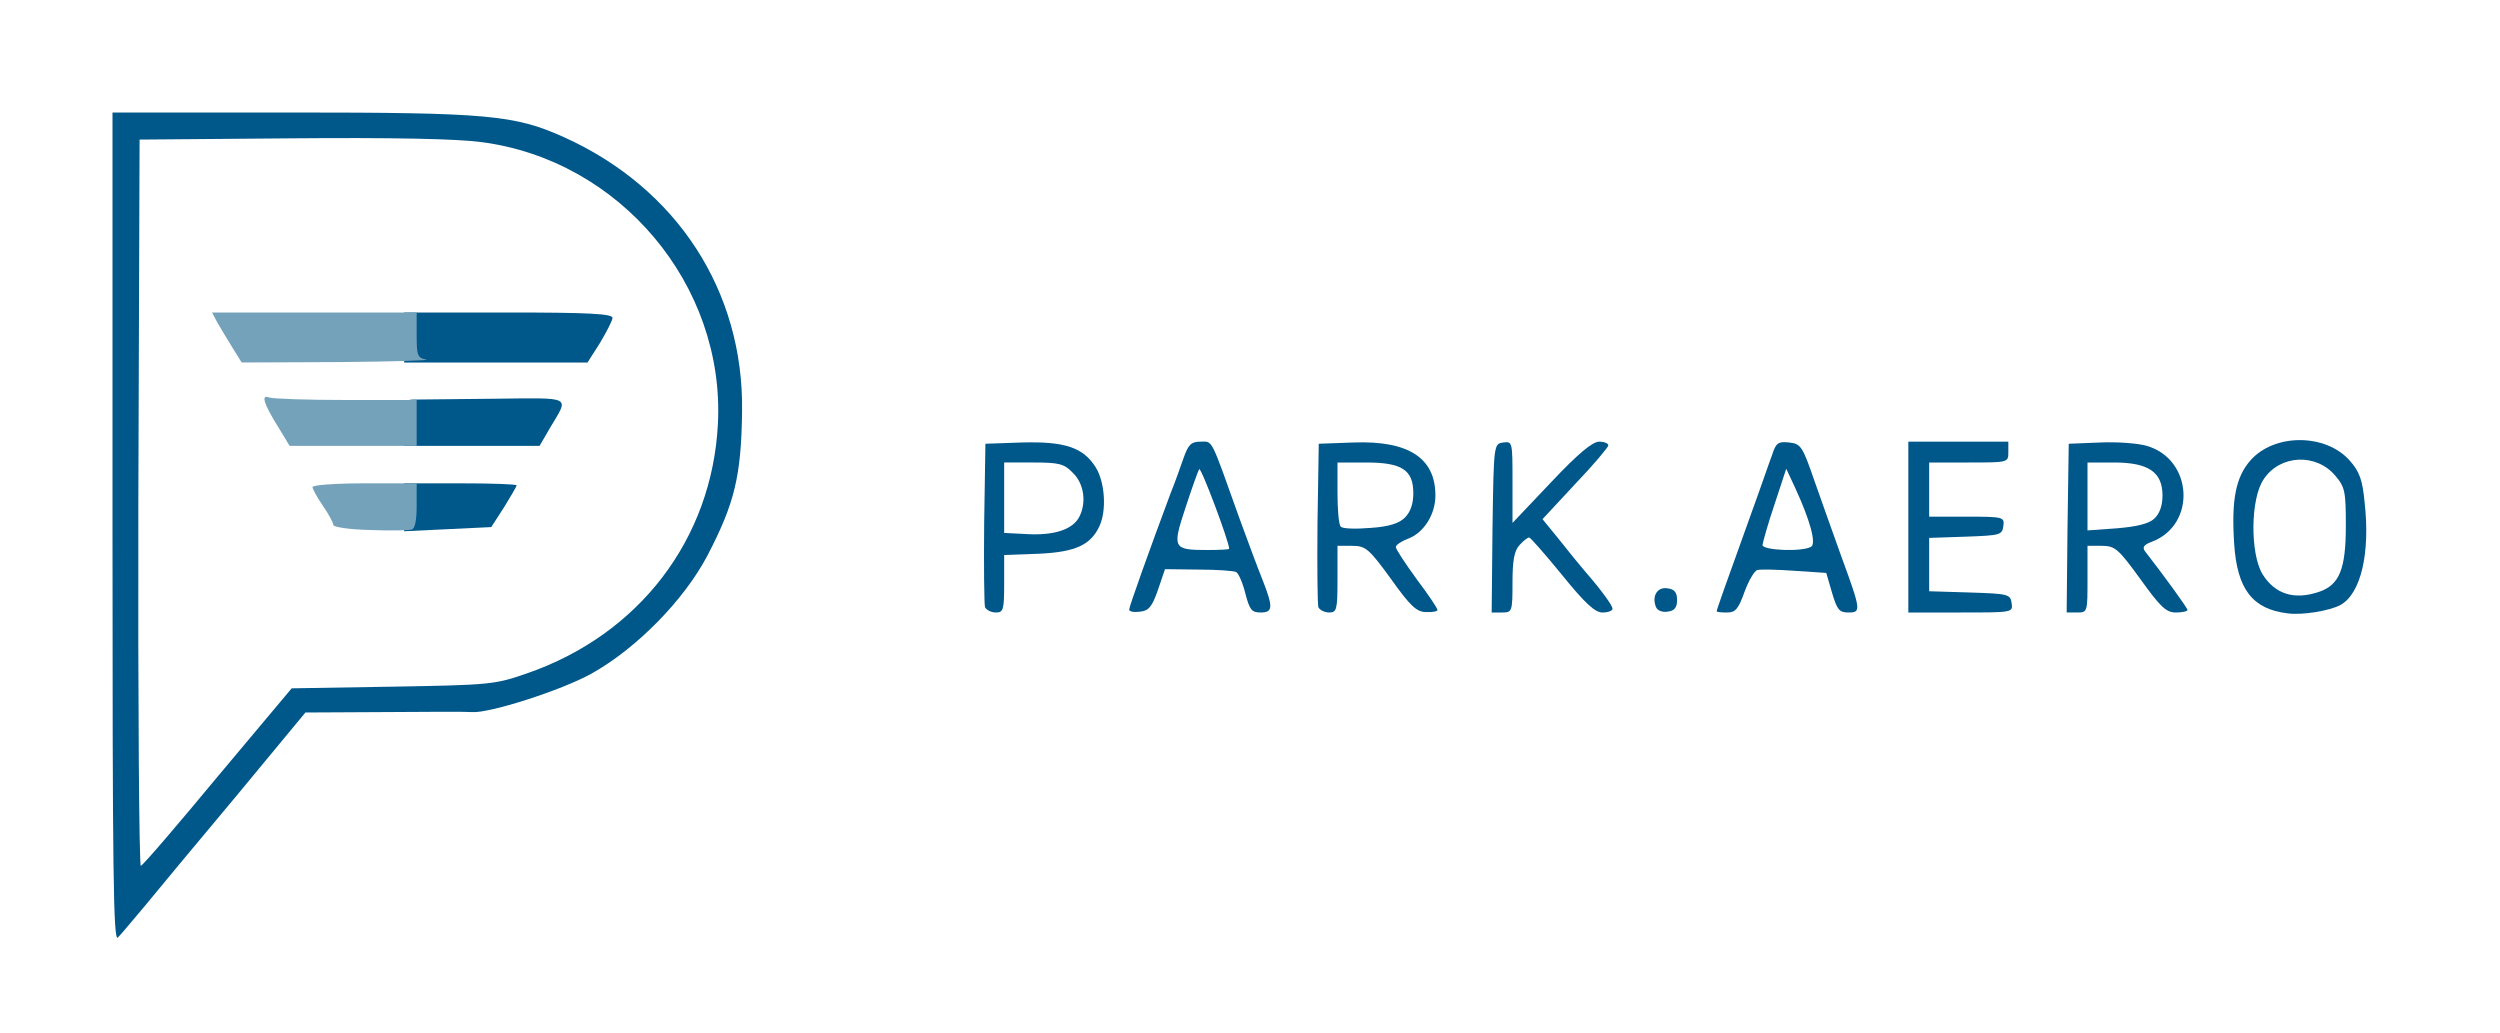 <?xml version="1.0" encoding="utf-8"?>
<!DOCTYPE svg PUBLIC "-//W3C//DTD SVG 1.0//EN" "http://www.w3.org/TR/2001/REC-SVG-20010904/DTD/svg10.dtd">
<svg version="1.0" xmlns="http://www.w3.org/2000/svg" width="300px" height="124px" viewBox="0 0 300 124" preserveAspectRatio="xMidYMid meet">
 <rect x="0" y="0" width="300" height="124" fill="#333333" stroke="none"/>
 <g fill="#ffffff">
  <path d="M0 62 l0 -62 150 0 150 0 0 62 0 62 -150 0 -150 0 0 -62z m16.50 44.45 c0.45 -0.80 0.35 -0.95 -0.50 -0.95 -0.75 0 -1 0.35 -1 1.30 0 1.35 0.70 1.25 1.50 -0.35z m41.50 -45.40 c0.25 -0.55 0.50 -1.10 0.50 -1.25 0 -0.15 -4.05 -0.30 -8.95 -0.30 l-8.95 0 0.55 1.25 0.60 1.25 7.85 0 c7.25 0 7.90 -0.05 8.40 -0.95z m5.90 -10.30 l0.60 -1.25 -14.75 0 c-8.10 0 -14.75 0.10 -14.75 0.25 0 0.15 0.30 0.70 0.60 1.25 0.60 0.95 1.20 1 14.20 1 l13.55 0 0.55 -1.25z m5.80 -9.85 c0.45 -0.60 0.80 -1.30 0.80 -1.50 0 -0.25 -9.35 -0.40 -20.75 -0.40 -11.40 0 -20.75 0.15 -20.75 0.40 0 0.20 0.35 0.90 0.80 1.50 l0.75 1.10 19.20 0 19.20 0 0.75 -1.10z"/>
 </g>
 <g fill="#00578a">
  <path d="M13.50 63.35 l0 -49.85 21.40 0 c23.65 0 26.85 0.30 32.75 2.95 13.55 6.10 21.60 18.45 21.40 32.90 -0.10 7.80 -0.90 11.05 -4.15 17.30 -2.80 5.35 -8.55 11.20 -13.95 14.20 -3.60 2 -12.35 4.80 -14.35 4.60 -0.45 -0.05 -5.15 -0.05 -10.40 0 l-9.55 0.05 -8.40 10.15 c-4.65 5.55 -9.55 11.45 -10.90 13.10 -1.40 1.65 -2.80 3.35 -3.20 3.75 -0.55 0.60 -0.65 -7.60 -0.65 -49.15z m12.65 29.80 l8.85 -10.55 12.10 -0.20 c11.70 -0.20 12.30 -0.25 16.15 -1.60 13.45 -4.65 22.20 -16.10 22.90 -29.95 0.85 -16.65 -11.75 -31.65 -28.40 -33.80 -2.95 -0.40 -10.75 -0.55 -22.75 -0.45 l-18.25 0.15 -0.15 43.65 c-0.05 24.05 0.10 43.60 0.30 43.50 0.25 -0.05 4.40 -4.90 9.25 -10.75z"/>
  <path d="M48.50 60.90 l0 -2.90 6.75 0 c3.70 0 6.75 0.10 6.75 0.25 0 0.10 -0.70 1.30 -1.50 2.60 l-1.55 2.40 -5.20 0.25 -5.25 0.25 0 -2.85z"/>
  <path d="M48.50 50.75 c0 -2.25 0.15 -2.75 0.90 -2.80 0.45 0 4.80 -0.05 9.65 -0.10 9.85 -0.10 9.25 -0.40 6.95 3.50 l-1.25 2.15 -8.10 0 -8.15 0 0 -2.75z"/>
  <path d="M48.50 40.50 l0 -3 12.50 0 c9.65 0 12.50 0.15 12.50 0.65 0 0.30 -0.70 1.65 -1.50 3 l-1.50 2.35 -11 0 -11 0 0 -3z"/>
  <path d="M274.50 73.60 c-4.20 -0.50 -6.05 -2.90 -6.40 -8.35 -0.35 -5.30 0.20 -8 1.95 -10 2.85 -3.25 9 -3.25 11.90 0 1.20 1.35 1.55 2.35 1.80 5 0.70 6.15 -0.45 11 -2.90 12.35 -1.30 0.70 -4.60 1.25 -6.35 1z m3.85 -2.60 c2.40 -0.85 3.15 -2.75 3.15 -7.90 0 -4.10 -0.10 -4.65 -1.25 -6 -2.30 -2.75 -6.65 -2.55 -8.60 0.40 -1.60 2.30 -1.65 8.90 -0.15 11.40 1.50 2.40 3.80 3.15 6.85 2.10z"/>
  <path d="M118.20 72.85 c-0.10 -0.35 -0.15 -4.90 -0.10 -10.10 l0.15 -9.50 4.35 -0.15 c5.20 -0.15 7.40 0.60 8.90 3 1.10 1.80 1.30 5.15 0.45 7 -1.05 2.30 -2.90 3.15 -7.30 3.35 l-4.15 0.15 0 3.45 c0 3.15 -0.10 3.45 -1 3.45 -0.55 0 -1.15 -0.30 -1.30 -0.65z m11.30 -10.80 c0.90 -1.70 0.60 -4 -0.75 -5.30 -1.05 -1.10 -1.65 -1.25 -4.75 -1.25 l-3.50 0 0 4.25 0 4.20 2.90 0.15 c3.10 0.15 5.30 -0.55 6.10 -2.05z"/>
  <path d="M135.50 73.15 c0 -0.35 2.45 -7.20 4.95 -13.90 0.55 -1.35 1.25 -3.35 1.60 -4.35 0.55 -1.55 0.90 -1.90 2 -1.90 1.50 0 1.15 -0.70 4.70 9.25 1 2.75 2.25 6.10 2.80 7.45 1.25 3.20 1.20 3.80 -0.30 3.80 -1.05 0 -1.30 -0.35 -1.80 -2.25 -0.30 -1.25 -0.80 -2.40 -1.10 -2.60 -0.25 -0.15 -2.30 -0.30 -4.55 -0.30 l-4 -0.05 -0.85 2.50 c-0.70 2 -1.10 2.50 -2.15 2.60 -0.70 0.10 -1.30 0 -1.30 -0.25z m12 -7.30 c0 -0.85 -3.40 -9.90 -3.60 -9.55 -0.15 0.25 -0.90 2.35 -1.65 4.65 -1.60 4.85 -1.50 5.05 2.65 5.05 1.40 0 2.60 -0.05 2.60 -0.15z"/>
  <path d="M158.20 72.85 c-0.10 -0.35 -0.15 -4.90 -0.10 -10.10 l0.15 -9.50 4.15 -0.15 c6.60 -0.25 9.85 1.85 9.85 6.35 0 2.30 -1.40 4.50 -3.30 5.20 -0.80 0.30 -1.45 0.75 -1.45 1 0 0.25 1.15 2 2.50 3.85 1.40 1.85 2.50 3.50 2.50 3.70 0 0.15 -0.60 0.30 -1.35 0.25 -1.15 0 -1.90 -0.70 -4.25 -4 -2.65 -3.65 -3.05 -3.95 -4.65 -3.95 l-1.75 0 0 4 c0 3.70 -0.10 4 -1 4 -0.55 0 -1.15 -0.30 -1.30 -0.65z m10.40 -10.75 c0.65 -0.65 1 -1.65 1 -2.90 0 -2.80 -1.35 -3.70 -5.65 -3.70 l-3.45 0 0 3.65 c0 2.05 0.15 3.85 0.40 4.05 0.20 0.25 1.80 0.30 3.55 0.15 2.25 -0.15 3.45 -0.55 4.15 -1.25z"/>
  <path d="M179.10 63.40 c0.15 -10.10 0.15 -10.15 1.30 -10.30 1.10 -0.15 1.10 -0.05 1.10 4.75 l0 4.90 4.65 -4.90 c3.20 -3.40 4.95 -4.85 5.75 -4.85 0.60 0 1.10 0.20 1.10 0.45 0 0.20 -1.75 2.30 -3.95 4.60 l-3.95 4.25 2 2.45 c1.10 1.40 2.45 3.05 3.05 3.75 2 2.30 3.35 4.15 3.35 4.55 0 0.25 -0.55 0.45 -1.20 0.45 -0.90 0 -2.10 -1.10 -4.85 -4.50 -2 -2.45 -3.80 -4.50 -3.95 -4.50 -0.20 0 -0.70 0.40 -1.15 0.90 -0.65 0.70 -0.85 1.90 -0.85 4.50 0 3.50 -0.05 3.60 -1.25 3.60 l-1.25 0 0.10 -10.10z"/>
  <path d="M198.70 72.80 c-0.50 -1.30 0.20 -2.40 1.40 -2.20 0.85 0.10 1.15 0.50 1.15 1.40 0 0.90 -0.30 1.30 -1.15 1.40 -0.65 0.10 -1.25 -0.15 -1.40 -0.60z"/>
  <path d="M206 73.35 c0 -0.15 0.85 -2.60 4.10 -11.60 1.10 -3 2.20 -6.25 2.55 -7.15 0.45 -1.45 0.75 -1.65 2.05 -1.50 1.40 0.15 1.60 0.45 3.05 4.65 0.90 2.50 2.30 6.55 3.20 9 2.40 6.55 2.40 6.75 0.85 6.75 -1.10 0 -1.35 -0.35 -1.95 -2.35 l-0.70 -2.40 -3.75 -0.25 c-2.10 -0.15 -4.10 -0.20 -4.50 -0.10 -0.35 0.05 -1.05 1.25 -1.55 2.60 -0.75 2.10 -1.10 2.50 -2.10 2.50 -0.70 0 -1.25 -0.05 -1.25 -0.15z m11.35 -7.75 c0.60 -0.40 -0.10 -3.10 -1.95 -7.10 l-1.05 -2.25 -1.40 4.25 c-0.80 2.35 -1.40 4.55 -1.45 4.90 0 0.65 4.80 0.85 5.85 0.20z"/>
  <path d="M229 63.25 l0 -10.25 6 0 6 0 0 1.25 c0 1.25 0 1.25 -4.75 1.25 l-4.75 0 0 3.25 0 3.25 4.55 0 c4.40 0 4.50 0.05 4.35 1.15 -0.15 1.05 -0.40 1.10 -4.50 1.25 l-4.40 0.15 0 3.20 0 3.20 4.90 0.15 c4.60 0.15 4.85 0.20 5 1.30 0.15 1.10 0.10 1.10 -6.10 1.10 l-6.30 0 0 -10.25z"/>
  <path d="M248.10 63.40 l0.15 -10.15 3.75 -0.15 c2.05 -0.10 4.60 0.10 5.60 0.40 5.55 1.60 6 9.45 0.65 11.50 -1 0.35 -1.20 0.70 -0.85 1.15 2.10 2.70 5.10 6.80 5.10 7.05 0 0.15 -0.60 0.30 -1.40 0.30 -1.15 0 -1.85 -0.65 -4.25 -4 -2.65 -3.65 -3.05 -4 -4.65 -4 l-1.70 0 0 4 c0 3.95 0 4 -1.25 4 l-1.25 0 0.10 -10.10z m10.40 -1.15 c0.65 -0.60 1 -1.55 1 -2.80 0 -2.80 -1.70 -3.95 -5.80 -3.95 l-3.20 0 0 4.05 0 4.10 3.50 -0.25 c2.40 -0.20 3.85 -0.55 4.50 -1.15z"/>
 </g>
 <g fill="#75a2bb">
  <path d="M44.40 63.60 c-2.45 -0.05 -4.40 -0.35 -4.40 -0.60 0 -0.25 -0.55 -1.30 -1.25 -2.30 -0.70 -1 -1.25 -2.05 -1.25 -2.25 0 -0.25 2.80 -0.45 6.25 -0.45 l6.25 0 0 2.70 c0 1.75 -0.20 2.75 -0.60 2.85 -0.35 0.10 -2.60 0.15 -5 0.05z"/>
  <path d="M33.45 51.35 c-1.85 -2.95 -2.15 -4.05 -1.15 -3.65 0.40 0.15 4.60 0.30 9.25 0.30 l8.45 0 0 2.75 0 2.75 -7.60 0 -7.65 0 -1.30 -2.15z"/>
  <path d="M27.85 41.65 c-0.65 -1.05 -1.45 -2.40 -1.80 -3 l-0.60 -1.15 12.30 0 12.25 0 0 2.70 c0 2.45 0.10 2.75 1.15 2.95 0.60 0.10 -4.15 0.25 -10.50 0.30 l-11.65 0.05 -1.15 -1.85z"/>
 </g>
</svg>